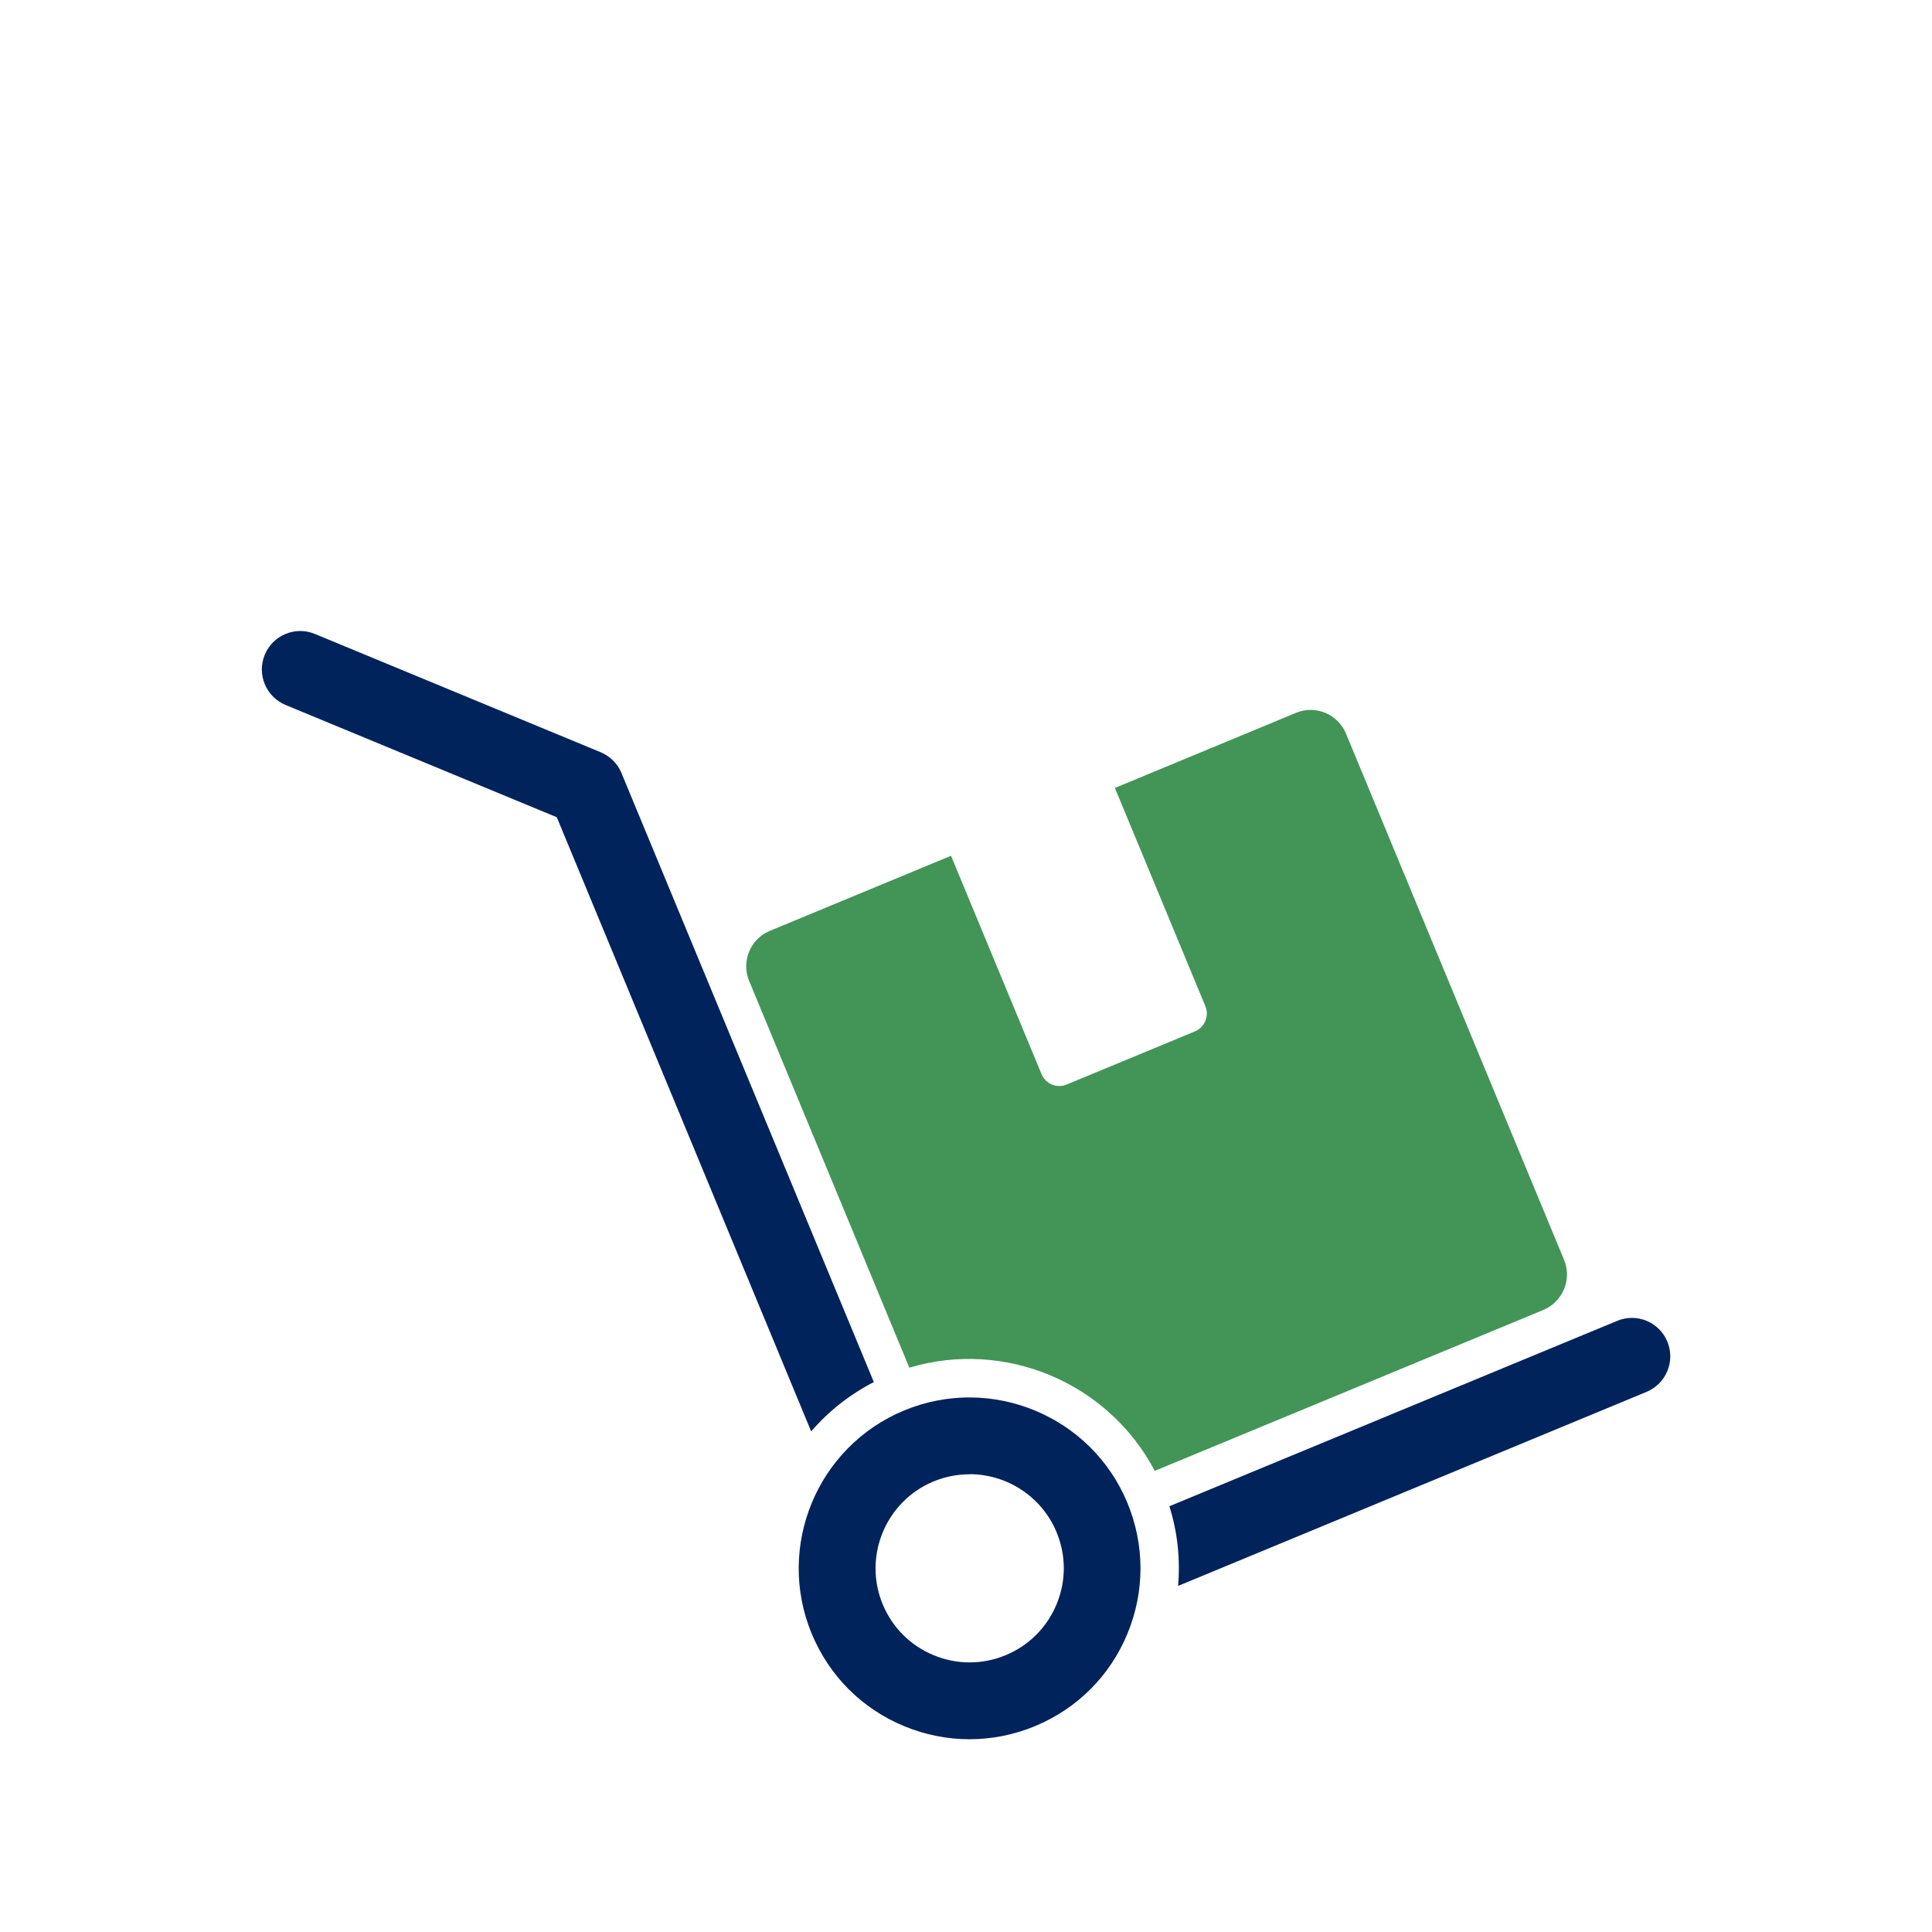 <?xml version="1.0" encoding="UTF-8"?>
<svg id="Capa_1" data-name="Capa 1" xmlns="http://www.w3.org/2000/svg" viewBox="0 0 146.43 146.43">
  <defs>
    <style>
      .cls-1 {
        fill: #00235b;
      }

      .cls-2 {
        fill: #429557;
      }
    </style>
  </defs>
  <path class="cls-1" d="M47.11,58.61l19.12,46.14c-1.85,.95-3.45,2.23-4.75,3.74l-19.28-46.55-20.56-8.51c-1.48-.62-2.19-2.32-1.57-3.81,.61-1.48,2.32-2.19,3.8-1.57l21.67,8.97c.71,.3,1.27,.86,1.57,1.58Z"/>
  <path class="cls-1" d="M124.8,105.49l-35.51,14.71c.17-1.99-.03-4.04-.66-6.04l33.94-14.05c1.48-.62,3.19,.09,3.8,1.57,.62,1.49-.09,3.19-1.57,3.81Z"/>
  <path class="cls-2" d="M116.96,99.29l-29.44,12.19c-3.52-6.7-11.36-9.99-18.6-7.82l-12.14-29.31c-.62-1.48,.09-3.19,1.57-3.8l13.73-5.69,6.86,16.55c.31,.74,1.16,1.1,1.9,.79l9.73-4.03c.74-.31,1.09-1.16,.79-1.9l-6.86-16.55,13.72-5.69c1.48-.62,3.19,.09,3.8,1.58l16.52,39.87c.62,1.48-.09,3.19-1.58,3.81Z"/>
  <path class="cls-1" d="M73.48,131.82c-1.68,0-3.36-.33-4.95-.99-3.2-1.32-5.68-3.81-7.01-7.01-2.73-6.6,.41-14.19,7.01-16.92,6.6-2.73,14.19,.41,16.92,7.01h0c1.32,3.2,1.32,6.72,0,9.91-1.32,3.2-3.81,5.68-7.01,7.01-1.6,.66-3.28,.99-4.96,.99Zm0-20.08c-.91,0-1.83,.17-2.72,.54-3.63,1.5-5.36,5.68-3.86,9.31,.73,1.76,2.1,3.13,3.86,3.86,1.76,.73,3.7,.73,5.46,0,1.76-.73,3.13-2.1,3.86-3.86,.73-1.76,.73-3.7,0-5.46h0c-1.14-2.74-3.8-4.4-6.6-4.4Z"/>
</svg>